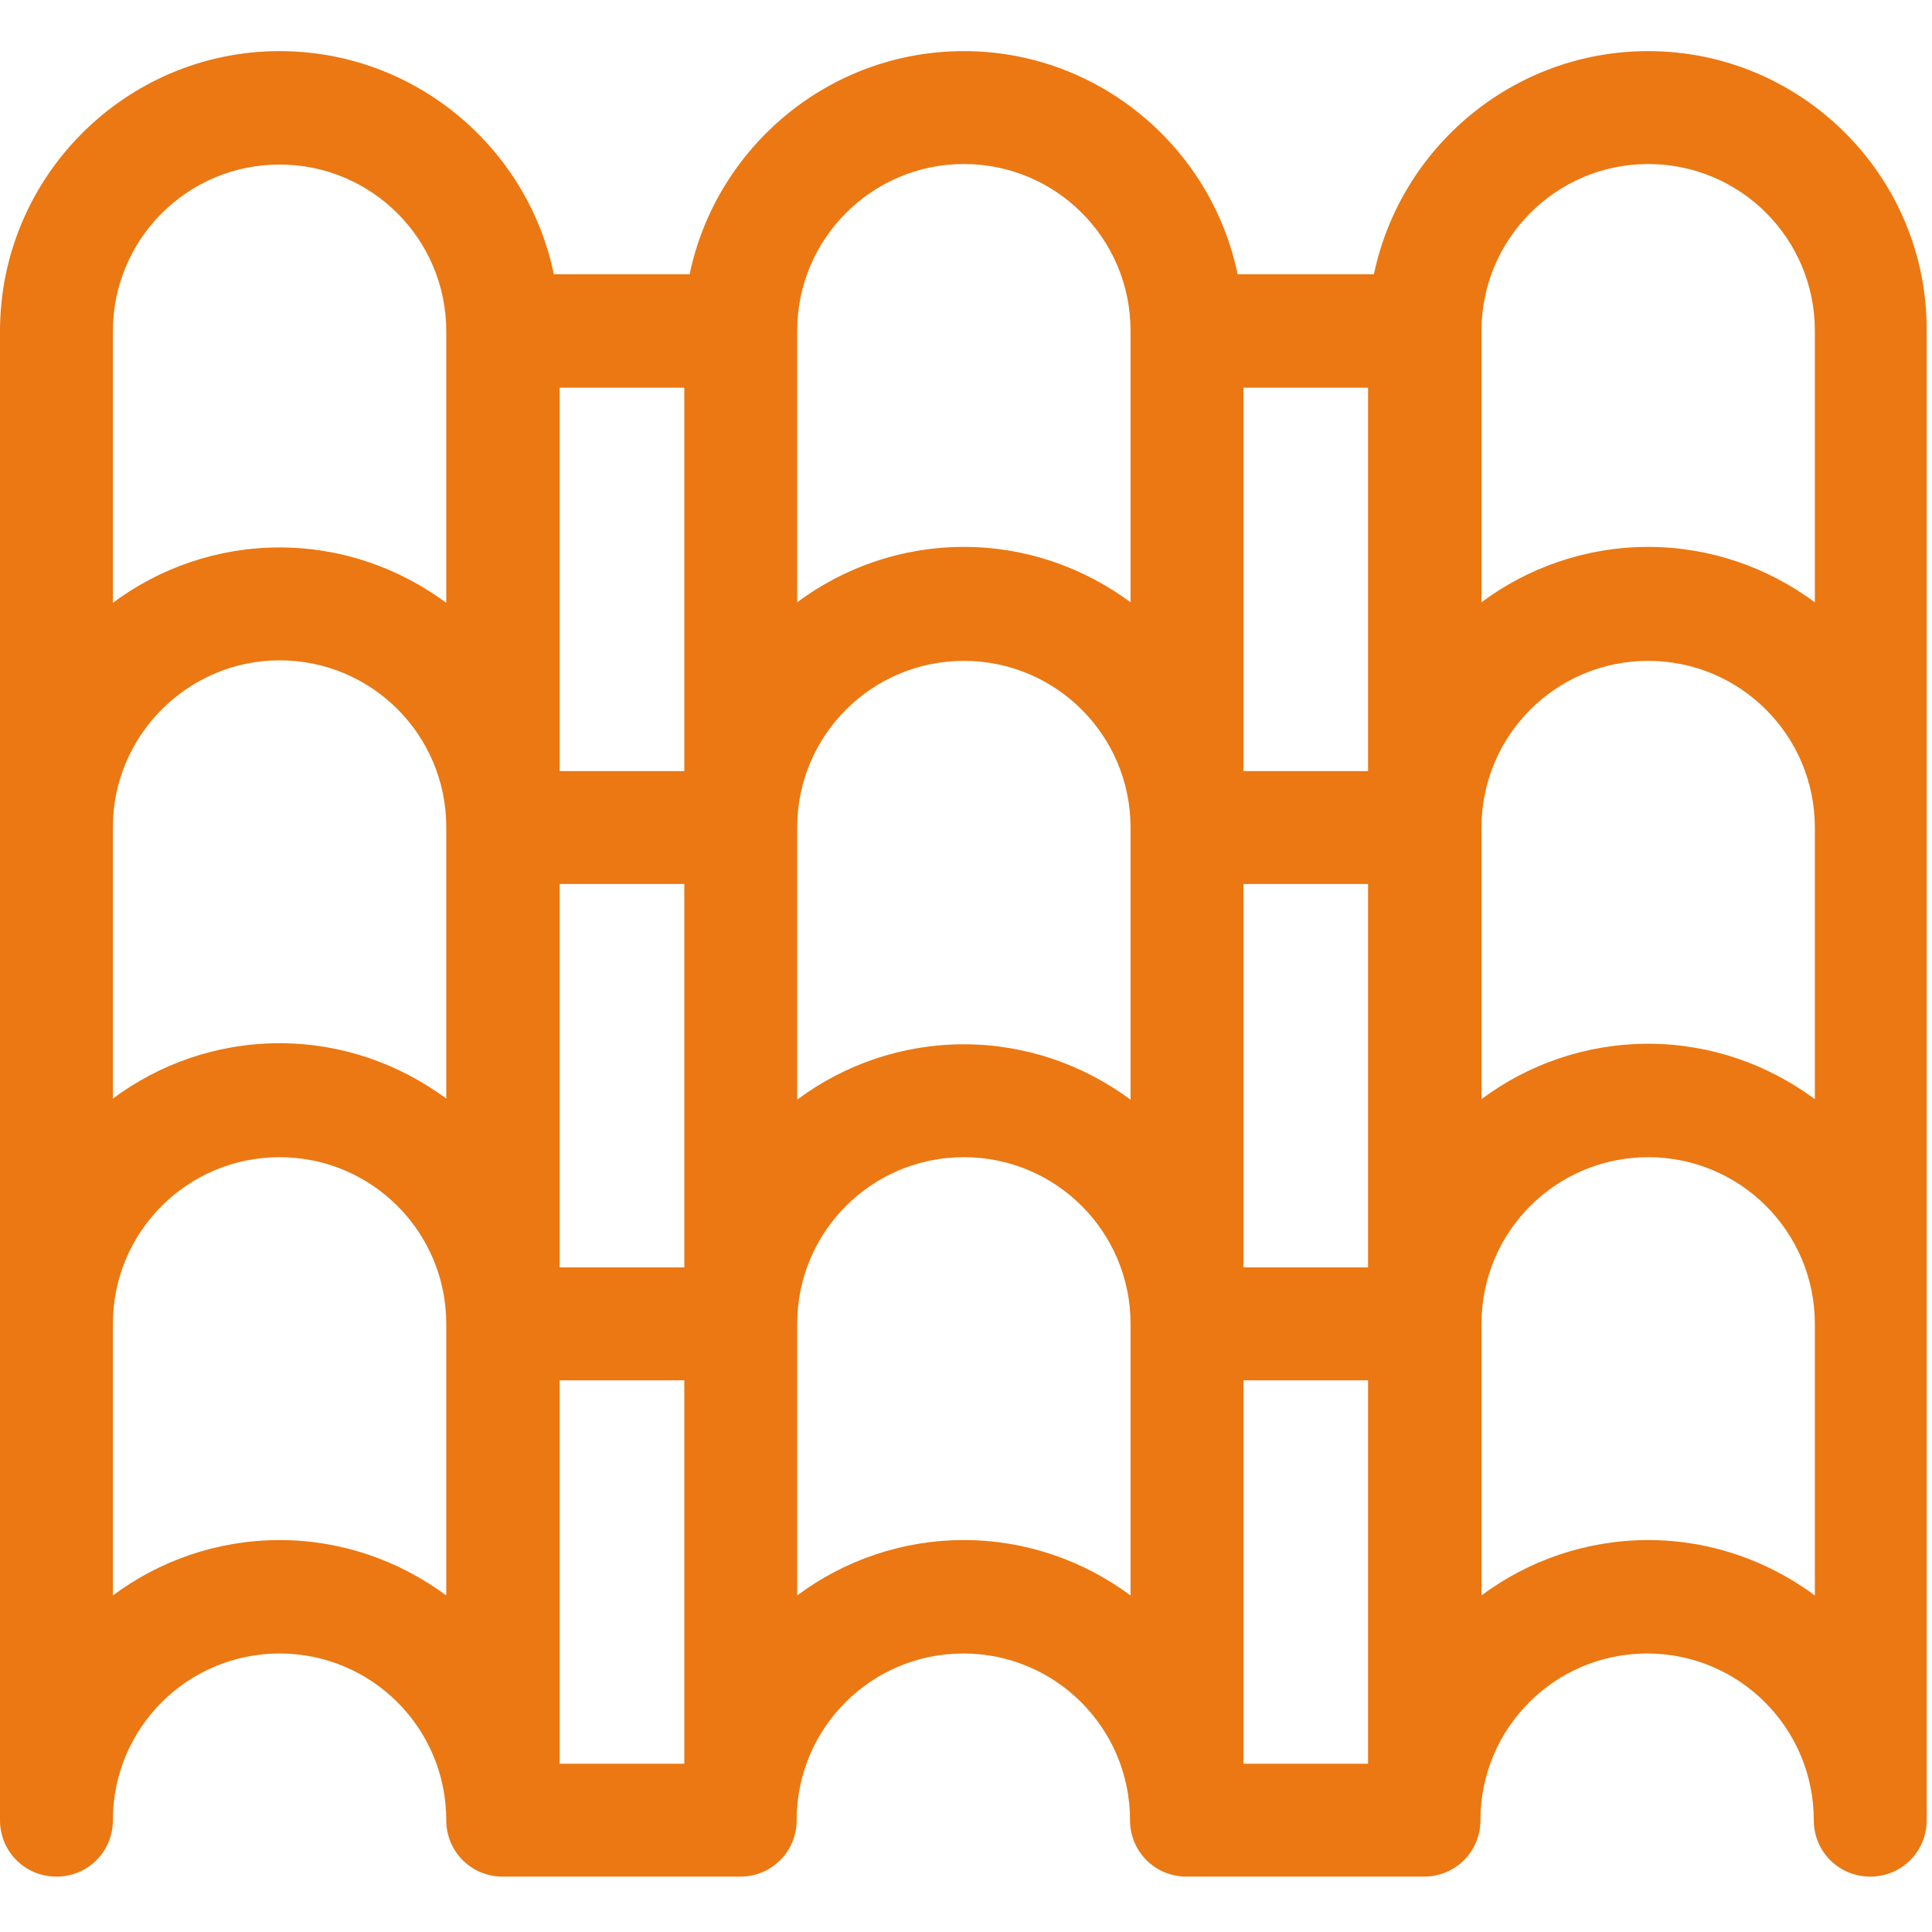 <?xml version="1.0" encoding="utf-8"?>
<!-- Generator: Adobe Illustrator 25.2.1, SVG Export Plug-In . SVG Version: 6.00 Build 0)  -->
<svg version="1.1" id="Capa_1" xmlns="http://www.w3.org/2000/svg" xmlns:xlink="http://www.w3.org/1999/xlink" x="0px" y="0px"
	 viewBox="0 0 362.8 362.8" style="enable-background:new 0 0 362.8 362.8;" xml:space="preserve">
<style type="text/css">
	.st0{fill:#EB7812;}
</style>
<path class="st0" d="M309.5,9.6c-25.3,0-46.5,18-51.5,41.9h-25.6C227.5,27.7,206.3,9.6,181,9.6s-46.5,18-51.5,41.9H104
	C99.1,27.7,77.9,9.6,52.5,9.6C23.6,9.6,0,33.2,0,62.2v279.6c0,5.9,4.7,10.6,10.6,10.6s10.6-4.7,10.6-10.6c0-17.3,14-31.3,31.3-31.3
	s31.3,14,31.3,31.3c0,5.9,4.7,10.6,10.6,10.6h44.6c5.9,0,10.6-4.7,10.6-10.6c0-17.3,14-31.3,31.3-31.3s31.3,14,31.3,31.3
	c0,5.9,4.7,10.6,10.6,10.6h44.6c5.9,0,10.6-4.7,10.6-10.6c0-17.3,14-31.3,31.3-31.3c17.3,0,31.3,14,31.3,31.3
	c0,5.9,4.7,10.6,10.6,10.6s10.6-4.7,10.6-10.6V62.2C362,33.2,338.4,9.6,309.5,9.6L309.5,9.6z M105.1,166h23.4v72h-23.4V166z
	 M149.7,155.4c0-17.3,14-31.3,31.3-31.3s31.3,14,31.3,31.3v51.1c-8.8-6.5-19.6-10.4-31.3-10.4c-11.7,0-22.6,3.9-31.3,10.4
	L149.7,155.4z M233.5,166h23.4v72h-23.4V166z M278.2,155.4c0-17.3,14-31.3,31.3-31.3c17.3,0,31.3,14,31.3,31.3v51
	c-8.8-6.5-19.6-10.4-31.3-10.4c-11.7,0-22.6,3.9-31.3,10.4L278.2,155.4z M309.5,30.8c17.3,0,31.3,14,31.3,31.3v51
	c-8.8-6.5-19.6-10.4-31.3-10.4c-11.7,0-22.6,3.9-31.3,10.4v-51C278.2,44.9,292.2,30.8,309.5,30.8z M256.9,144.8h-23.4v-72h23.4
	V144.8z M181,30.8c17.3,0,31.3,14,31.3,31.3v51c-8.8-6.5-19.6-10.4-31.3-10.4s-22.6,3.9-31.3,10.4v-51
	C149.7,44.9,163.7,30.8,181,30.8z M128.5,144.8h-23.4v-72h23.4V144.8z M21.2,62.2c0-17.3,14-31.3,31.3-31.3s31.3,14,31.3,31.3v51
	c-8.8-6.5-19.6-10.4-31.3-10.4s-22.6,3.9-31.3,10.4L21.2,62.2z M52.5,124c17.3,0,31.3,14,31.3,31.3v51c-8.8-6.5-19.6-10.4-31.3-10.4
	s-22.6,3.9-31.3,10.4v-51C21.2,138.1,35.3,124,52.5,124L52.5,124z M83.8,299.6c-8.8-6.5-19.6-10.4-31.3-10.4s-22.6,3.9-31.3,10.4
	v-51c0-17.3,14-31.3,31.3-31.3s31.3,14,31.3,31.3V299.6z M105.1,259.2h23.4v72h-23.4L105.1,259.2z M212.3,299.6
	c-8.8-6.5-19.6-10.4-31.3-10.4s-22.6,3.9-31.3,10.4v-51c0-17.3,14-31.3,31.3-31.3s31.3,14,31.3,31.3V299.6z M233.5,259.2h23.4v72
	h-23.4V259.2z M340.8,299.6c-8.8-6.5-19.6-10.4-31.3-10.4c-11.7,0-22.6,3.9-31.3,10.4v-51c0-17.3,14-31.3,31.3-31.3
	s31.3,14,31.3,31.3L340.8,299.6z"/>
</svg>
